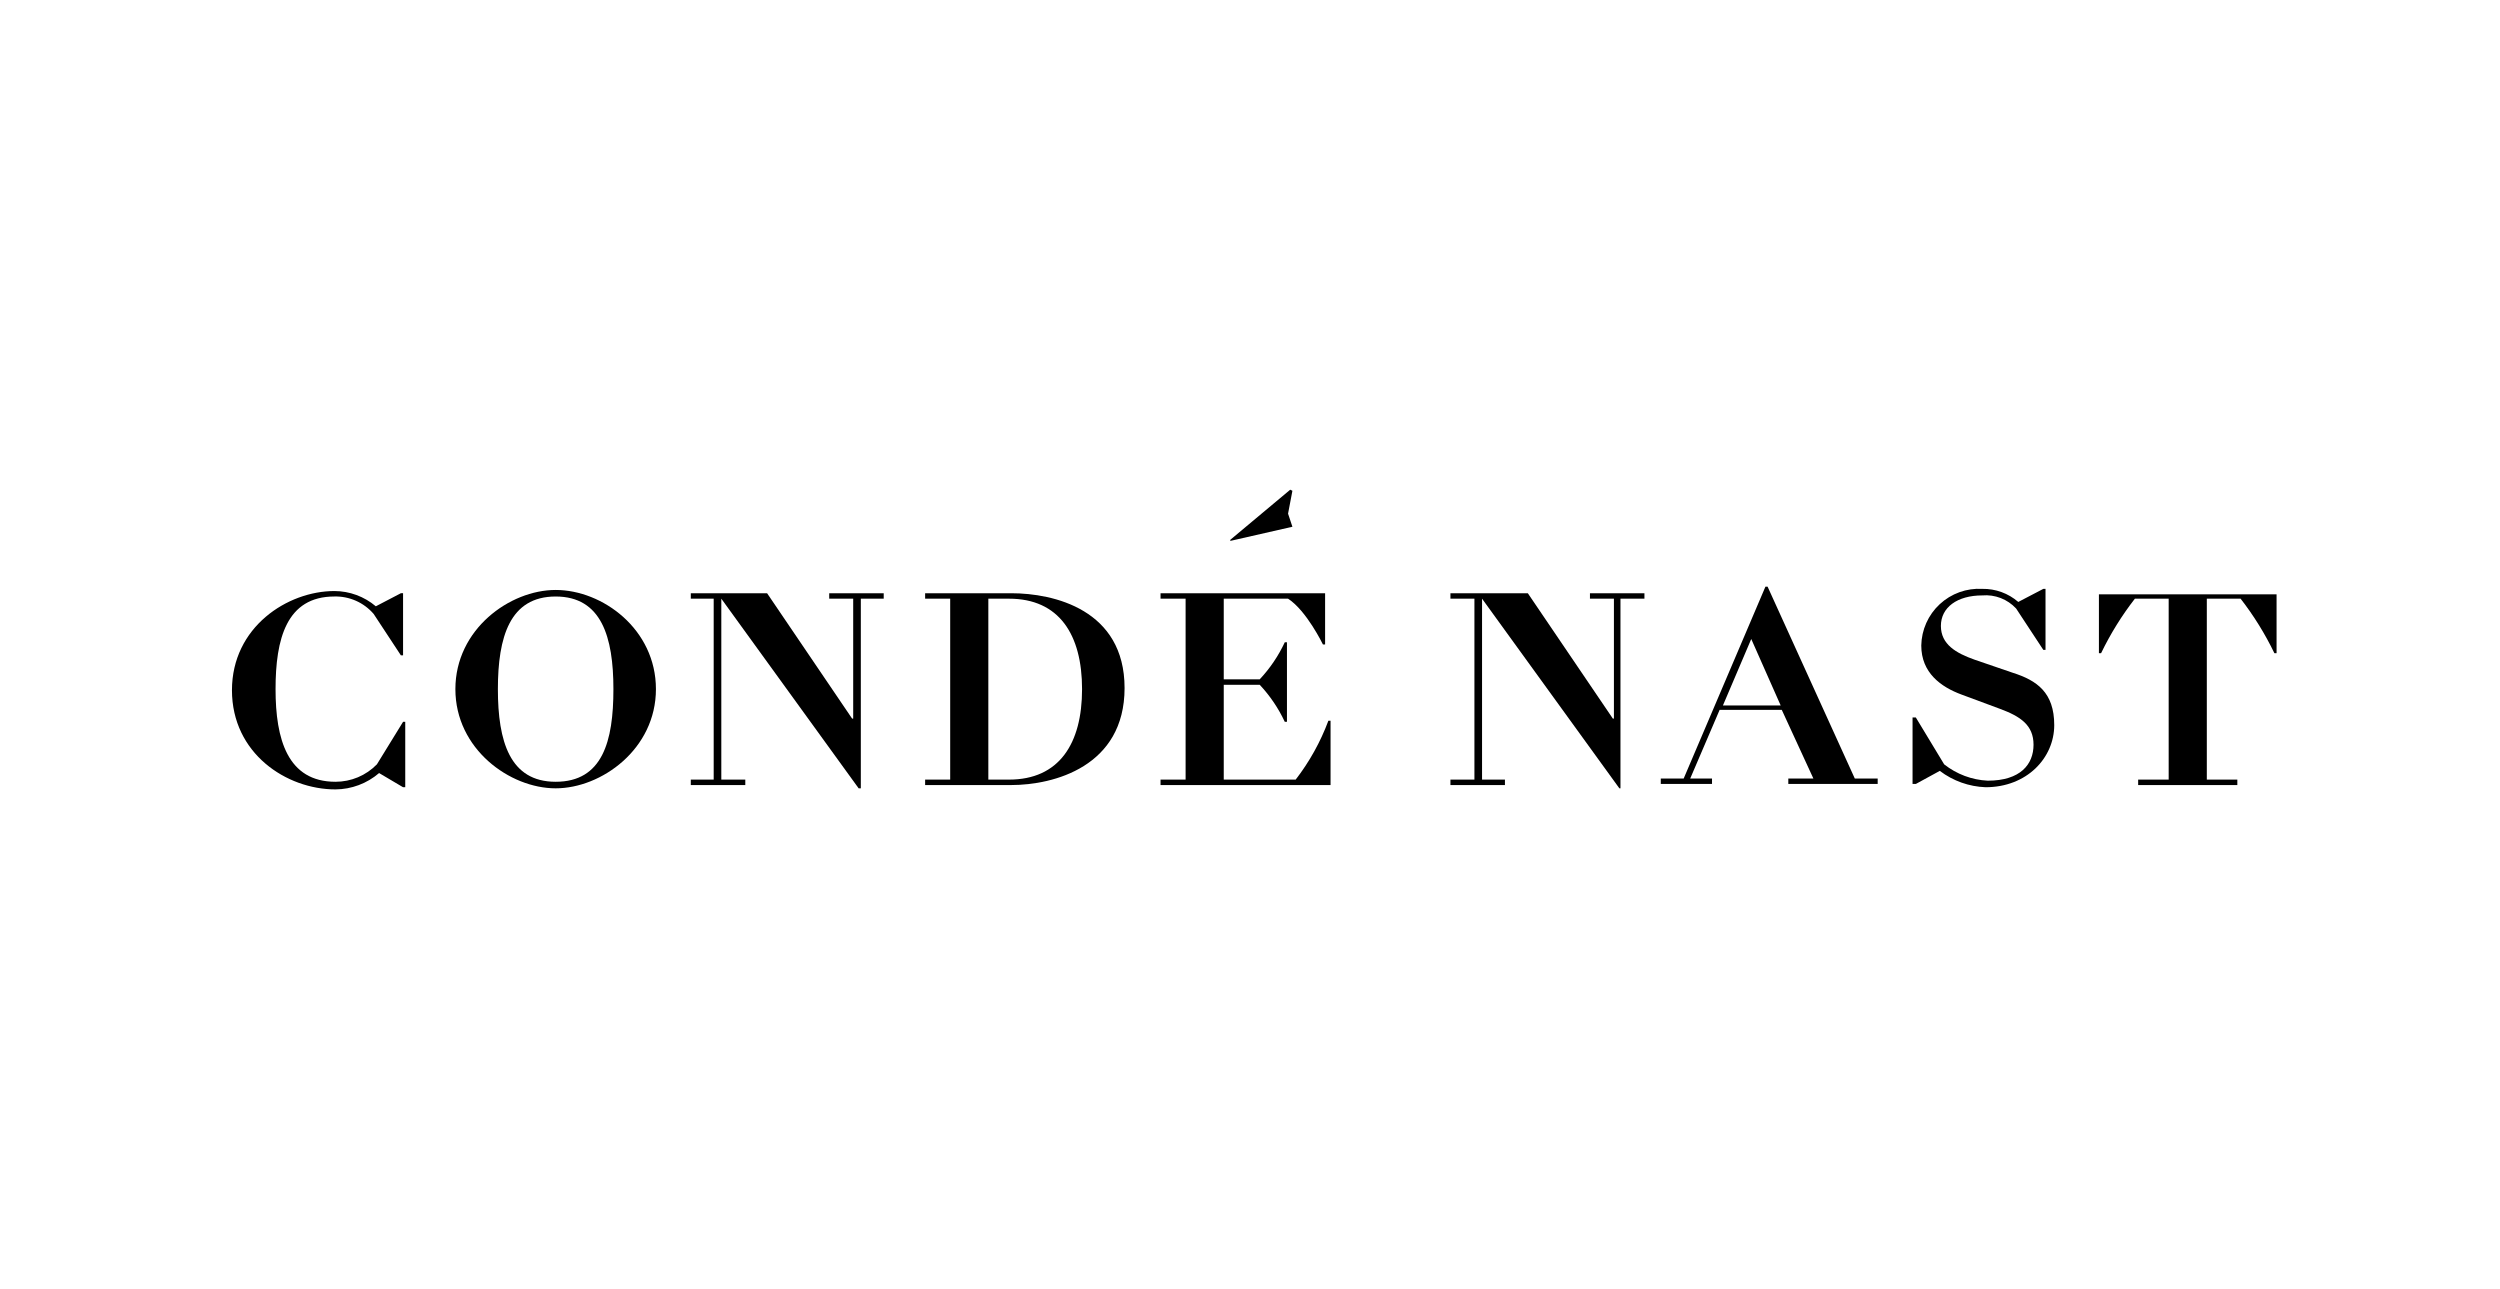 <?xml version="1.0" encoding="UTF-8"?> <svg xmlns="http://www.w3.org/2000/svg" width="194" height="100" viewBox="0 0 194 100" fill="none"><g clip-path="url(#clip0_2729_1425)"><path d="M100.291 40.876L99.953 39.861L100.291 38.085L100.122 38L95.47 41.89V41.975L100.291 40.876Z" fill="black"></path><path d="M29.248 59.313C28.83 59.741 28.331 60.082 27.779 60.315C27.227 60.547 26.634 60.666 26.035 60.666C22.313 60.666 21.383 57.367 21.383 53.477C21.383 49.587 22.229 46.288 25.95 46.288C26.526 46.274 27.098 46.388 27.625 46.622C28.151 46.856 28.619 47.204 28.995 47.641L31.109 50.855H31.278V46.034H31.109L29.164 47.049C28.266 46.288 27.127 45.868 25.95 45.865C22.313 45.865 18 48.656 18 53.562C18 58.467 22.229 61.258 26.035 61.258C27.277 61.249 28.476 60.8 29.418 59.989L31.278 61.089H31.447V56.014H31.278L29.248 59.313Z" fill="black"></path><path d="M43.119 45.781C39.567 45.781 35.338 48.826 35.338 53.477C35.338 58.129 39.567 61.174 43.119 61.174C46.671 61.174 50.9 58.129 50.9 53.477C50.9 48.826 46.755 45.781 43.119 45.781ZM43.119 60.666C39.567 60.666 38.636 57.537 38.636 53.477C38.636 49.418 39.567 46.289 43.119 46.289C46.671 46.289 47.601 49.418 47.601 53.477C47.601 57.537 46.755 60.666 43.119 60.666Z" fill="black"></path><path d="M64.347 46.458H66.208V55.761H66.123L59.526 46.035H53.606V46.458H55.382V60.497H53.606V60.92H57.835V60.497H55.974V46.458L66.63 61.173H66.8V46.458H68.576V46.035H64.347V46.458Z" fill="black"></path><path d="M78.471 46.035H71.79V46.458H73.735V60.497H71.79V60.92H78.471C81.769 60.92 87.267 59.482 87.267 53.393C87.267 47.303 81.769 46.035 78.471 46.035ZM78.302 60.497H76.695V46.458H78.302C82.192 46.458 83.968 49.248 83.968 53.477C83.968 57.706 82.192 60.497 78.302 60.497Z" fill="black"></path><path d="M100.545 60.497H94.963V53.139H97.754C98.55 53.988 99.207 54.959 99.699 56.014H99.868V49.84H99.699C99.207 50.896 98.55 51.867 97.754 52.716H94.963V46.458H99.953C101.391 47.388 102.659 50.01 102.659 50.01H102.828V46.035H90.058V46.458H92.003V60.497H90.058V60.92H103.251V55.93H103.082C102.471 57.571 101.615 59.111 100.545 60.497Z" fill="black"></path><path d="M123.38 46.458H125.24V55.761H125.156L118.559 46.035H112.554V46.458H114.415V60.497H112.554V60.92H116.783V60.497H115.007V46.458L125.663 61.173H125.748V46.458H127.608V46.035H123.38V46.458Z" fill="black"></path><path d="M137.166 45.527H136.997L130.654 60.412H128.877V60.835H132.852V60.412H131.161L133.444 55.084H138.265L140.718 60.412H138.773V60.835H145.708V60.412H143.932L137.166 45.527ZM133.698 54.745L135.897 49.586L138.181 54.745H133.698Z" fill="black"></path><path d="M156.195 52.208L153.235 51.194C151.797 50.686 150.613 50.01 150.613 48.572C150.613 47.134 151.882 46.204 153.827 46.204C154.312 46.163 154.8 46.233 155.255 46.409C155.709 46.585 156.117 46.862 156.449 47.218L158.563 50.432H158.732V45.696H158.563L156.618 46.711C155.845 46.04 154.851 45.678 153.827 45.696C153.224 45.662 152.621 45.75 152.053 45.954C151.485 46.159 150.965 46.476 150.522 46.887C150.08 47.297 149.725 47.793 149.479 48.344C149.233 48.895 149.101 49.491 149.091 50.094C149.091 52.208 150.613 53.308 152.22 53.9L155.18 54.999C156.787 55.591 157.802 56.268 157.802 57.79C157.802 59.313 156.787 60.581 154.25 60.581C153.017 60.521 151.835 60.078 150.867 59.313L148.668 55.676H148.414V60.835H148.668L150.528 59.82C151.554 60.598 152.794 61.041 154.081 61.089C157.294 61.089 159.409 58.805 159.409 56.268C159.409 53.731 158.056 52.8 156.195 52.208Z" fill="black"></path><path d="M162.876 46.035V50.686H163.045C163.768 49.188 164.647 47.771 165.667 46.458H168.289V60.497H165.921V60.92H173.617V60.497H171.249V46.458H173.871C174.891 47.771 175.769 49.188 176.492 50.686H176.662V46.119H162.876V46.035Z" fill="black"></path></g><defs><clipPath id="clip0_2729_1425"><rect width="159" height="23.681" fill="white" transform="translate(18 38)"></rect></clipPath></defs></svg> 